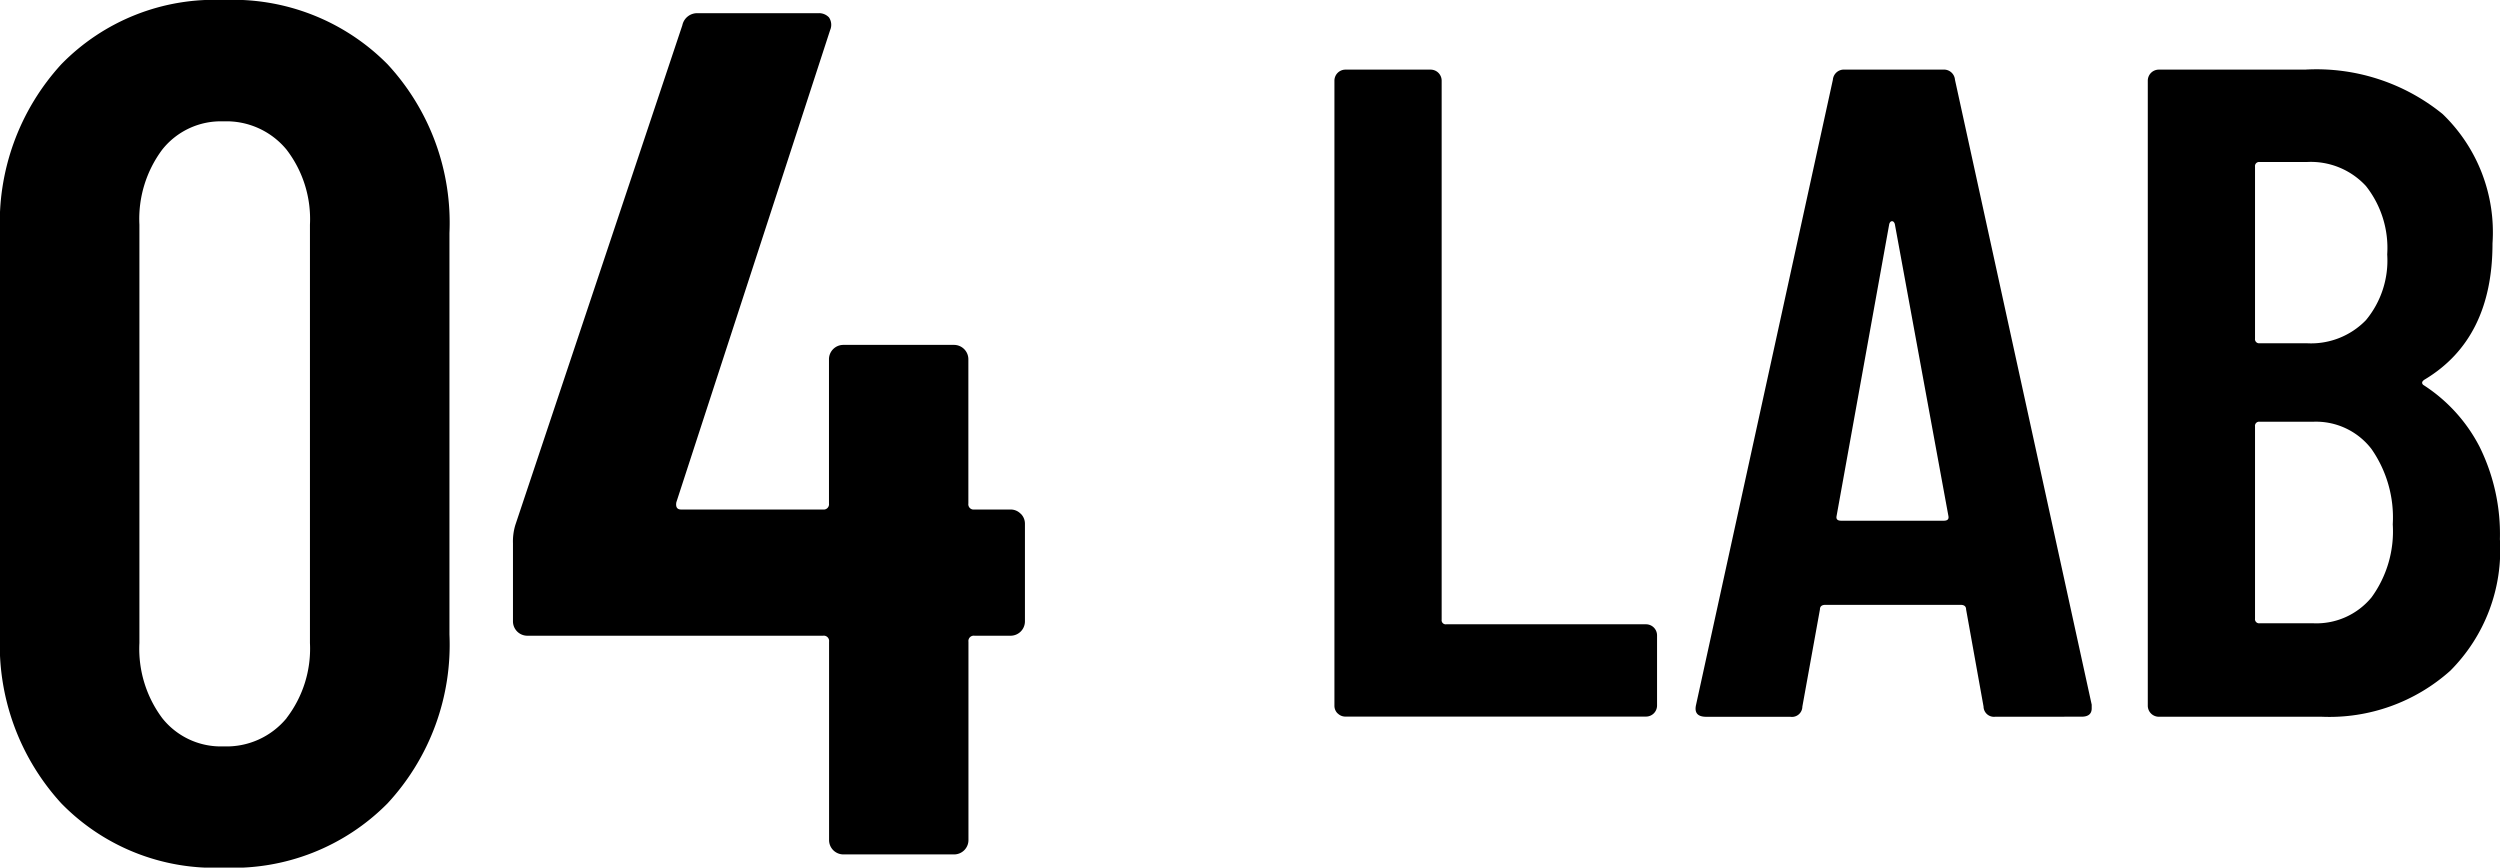 <svg xmlns="http://www.w3.org/2000/svg" xmlns:xlink="http://www.w3.org/1999/xlink" width="108.082" height="37.51" viewBox="0 0 108.082 37.51">
  <defs>
    <clipPath id="clip-path">
      <rect id="長方形_934" data-name="長方形 934" width="108.082" height="37.51" transform="translate(0 0)" fill="none"/>
    </clipPath>
  </defs>
  <g id="グループ_280" data-name="グループ 280" transform="translate(0 0)">
    <g id="グループ_279" data-name="グループ 279" clip-path="url(#clip-path)">
      <path id="パス_9705" data-name="パス 9705" d="M2.65,34.731A10.139,10.139,0,0,1,0,27.431V10.079a10.139,10.139,0,0,1,2.65-7.3A9.243,9.243,0,0,1,9.664,0a9.394,9.394,0,0,1,7.091,2.779,10.087,10.087,0,0,1,2.676,7.3V27.431a10.087,10.087,0,0,1-2.676,7.3A9.391,9.391,0,0,1,9.664,37.51,9.239,9.239,0,0,1,2.65,34.731m9.741-3.689A4.924,4.924,0,0,0,13.4,27.8V9.715a4.926,4.926,0,0,0-1.013-3.247A3.363,3.363,0,0,0,9.664,5.247a3.232,3.232,0,0,0-2.65,1.221,5.012,5.012,0,0,0-.987,3.247V27.8a5.01,5.01,0,0,0,.987,3.247,3.23,3.23,0,0,0,2.65,1.221,3.36,3.36,0,0,0,2.727-1.221"/>
      <path id="パス_9706" data-name="パス 9706" d="M44.129,22.21a.6.6,0,0,1,.182.442V26.86a.621.621,0,0,1-.624.624H42.129a.23.23,0,0,0-.26.26v8.572a.621.621,0,0,1-.623.623h-4.78a.62.62,0,0,1-.623-.623V27.744a.23.23,0,0,0-.26-.26H22.8a.621.621,0,0,1-.623-.624V23.483a2.468,2.468,0,0,1,.1-.779L29.5,1.091a.653.653,0,0,1,.676-.52h5.195a.587.587,0,0,1,.468.182.571.571,0,0,1,.051.546l-6.65,20.417q-.052.312.208.312h6.131a.23.23,0,0,0,.26-.259V15.534a.62.62,0,0,1,.623-.623h4.78a.621.621,0,0,1,.623.623v6.235a.229.229,0,0,0,.26.259h1.558a.6.6,0,0,1,.442.182"/>
      <path id="パス_9707" data-name="パス 9707" d="M57.831,30.845a.459.459,0,0,1-.14-.34V3.49a.478.478,0,0,1,.48-.48h3.677a.478.478,0,0,1,.479.48v23.3a.176.176,0,0,0,.2.2h8.632a.478.478,0,0,1,.48.48V30.5a.478.478,0,0,1-.48.48H58.171a.459.459,0,0,1-.34-.14"/>
      <path id="パス_9708" data-name="パス 9708" d="M85.754,30.545,85,26.349c0-.133-.08-.2-.24-.2H78.92c-.159,0-.239.067-.239.2l-.76,4.2a.45.45,0,0,1-.519.44H73.765q-.56,0-.439-.52L79.24,3.449a.478.478,0,0,1,.52-.439H84a.478.478,0,0,1,.519.439L90.43,30.465v.16c0,.239-.147.36-.439.36H86.274a.451.451,0,0,1-.52-.44M79.6,22.512h4.436c.16,0,.226-.066.2-.2L81.918,9.684c-.027-.081-.067-.12-.12-.12s-.094.039-.12.12L79.4,22.312c-.027.134.04.2.2.2"/>
      <path id="パス_9709" data-name="パス 9709" d="M105.944,28.987a7.838,7.838,0,0,1-5.575,2H93.335a.478.478,0,0,1-.48-.479V3.49a.478.478,0,0,1,.48-.48h6.314A8.65,8.65,0,0,1,105.6,4.929a7.091,7.091,0,0,1,2.158,5.594q0,4.117-2.917,5.876c-.134.079-.16.159-.08.239a6.971,6.971,0,0,1,2.438,2.677,8.517,8.517,0,0,1,.879,4,7.387,7.387,0,0,1-2.138,5.675M97.491,7.207V14.64a.177.177,0,0,0,.2.2h2.038a3.3,3.3,0,0,0,2.558-1A4.04,4.04,0,0,0,103.206,11a4.319,4.319,0,0,0-.919-2.957,3.237,3.237,0,0,0-2.558-1.039H97.691a.177.177,0,0,0-.2.2m5.036,18.623a4.85,4.85,0,0,0,.919-3.157,5.18,5.18,0,0,0-.919-3.257,3.021,3.021,0,0,0-2.518-1.18H97.691a.177.177,0,0,0-.2.2v8.313a.177.177,0,0,0,.2.2h2.318a3.085,3.085,0,0,0,2.518-1.119"/>
    </g>
  </g>
</svg>
